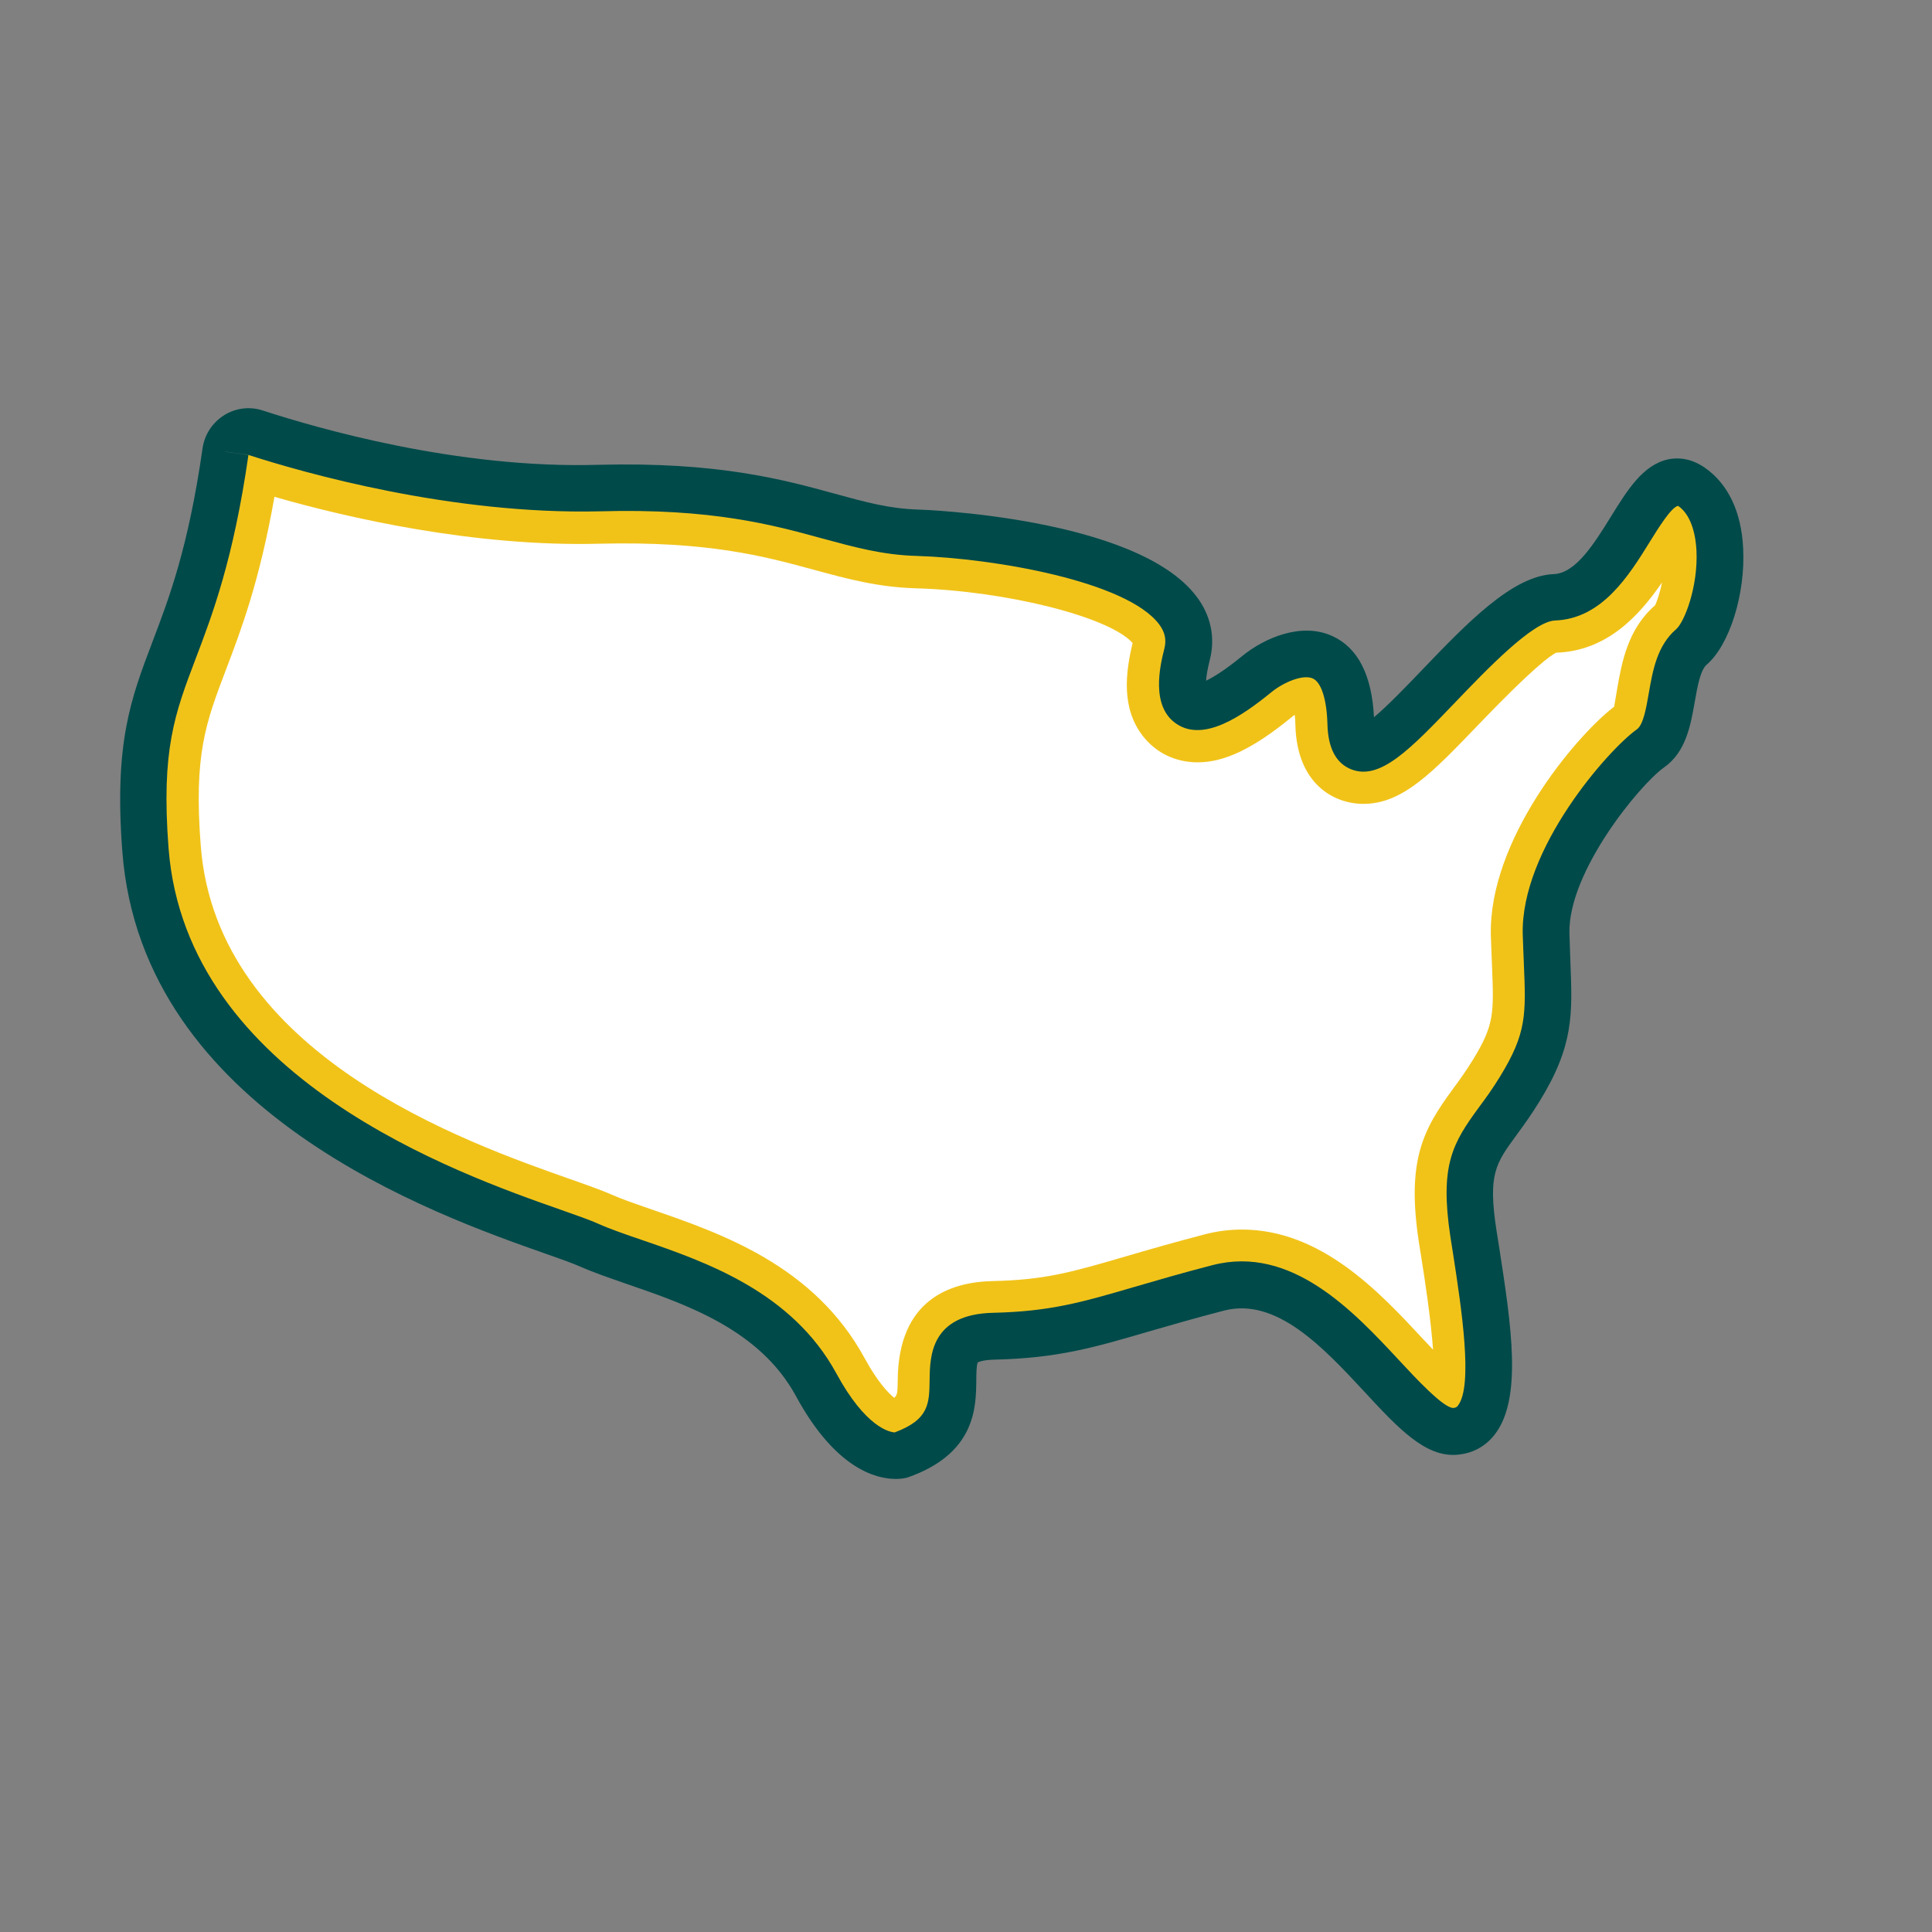 <?xml version="1.0" encoding="UTF-8"?>
<svg xmlns="http://www.w3.org/2000/svg" id="Layer_1" data-name="Layer 1" viewBox="0 0 120 120">
  <rect x="0" y="0" width="120" height="120" fill="#808080" stroke="none"/>
  <defs>
    <style>
      .cls-1 {
        fill: #fff;
      }

      .cls-2 {
        fill: #f1c319;
      }

      .cls-3 {
        fill: #004a4a;
      }
    </style>
  </defs>
  <path class="cls-1" d="m55.5,88.12c-.46-.15-1.55-.9-2.8-3.2-2.93-5.38-8.48-7.29-12.54-8.68-1-.34-1.95-.67-2.65-.98-.49-.22-1.32-.52-2.39-.89-6.81-2.39-22.75-7.99-23.81-21.73-.46-5.93.37-8.11,1.63-11.41,1.01-2.66,2.25-5.92,3.18-11.87,3.81,1.18,11.73,3.27,19.89,3.27.42,0,.84,0,1.26-.02.56-.01,1.1-.02,1.61-.02,5.85,0,9.12.9,12.01,1.68,1.97.54,3.82,1.05,6.04,1.11,5.66.17,12.8,1.78,14.41,3.91.25.33.26.54.19.81-.39,1.55-.69,3.51.4,4.91.59.76,1.48,1.18,2.48,1.18,1.38,0,2.95-.78,5.1-2.53.51-.42,1.24-.75,1.65-.75h0s.44.42.48,2.13c.09,3.57,2.57,3.75,3.07,3.75,1.85,0,3.44-1.56,6.31-4.57,1.46-1.53,4.51-4.71,5.63-4.82,3.36-.12,5.22-3.13,6.58-5.32.28-.44.64-1.03.95-1.46.22.43.31.97.35,1.32.21,2.07-.59,4.16-.97,4.56-1.39,1.19-1.7,2.99-1.95,4.44-.1.57-.26,1.52-.45,1.75-2.06,1.44-7.54,7.82-7.4,13.4.02.67.04,1.28.06,1.84.13,3.03.17,4.05-1.35,6.52-.47.77-.91,1.36-1.29,1.89-1.66,2.26-2.64,3.9-1.91,8.67l.16,1.07c.35,2.28,1.06,6.81.62,8.38-.68-.49-1.78-1.67-2.55-2.5-2.65-2.86-5.95-6.41-10.38-6.41-.68,0-1.36.09-2.03.26-1.95.5-3.51.96-4.87,1.36-3.32.97-5.14,1.5-8.57,1.58-4.7.1-4.75,3.64-4.76,4.97-.02,1.35-.02,1.87-1.42,2.43"></path>
  <path class="cls-2" d="m55.54,89.35l-.4-.13c-.52-.17-1.9-.87-3.46-3.75-2.71-4.98-8.01-6.81-11.88-8.14-1.11-.38-2.05-.71-2.76-1.03-.47-.21-1.27-.5-2.3-.86-7.02-2.47-23.47-8.24-24.58-22.74-.48-6.19.43-8.59,1.7-11.91.99-2.61,2.22-5.83,3.12-11.64l.21-1.32,1.28.39c4.09,1.26,12.42,3.42,20.77,3.2,7.12-.17,10.73.82,13.93,1.7,1.91.52,3.71,1.02,5.8,1.08,5.09.15,13.21,1.61,15.3,4.37.43.57.56,1.14.39,1.8-.32,1.29-.59,2.91.19,3.91,1,1.28,2.89.95,5.93-1.54.61-.5,1.59-1.01,2.38-1.01.71,0,1.58.57,1.64,3.26.06,2.28,1.23,2.62,1.91,2.62,1.38,0,2.9-1.52,5.47-4.21,3.59-3.76,5.2-5.06,6.36-5.17,2.81-.1,4.42-2.7,5.71-4.78.29-.47.67-1.08,1-1.53l1.09-1.51.87,1.65c.24.46.4,1.05.48,1.74.23,2.27-.6,4.76-1.28,5.47-1.16,1-1.42,2.5-1.65,3.83-.23,1.3-.37,1.89-.68,2.28l-.24.23c-1.71,1.2-7.04,7.21-6.9,12.42.02.67.04,1.27.06,1.82.13,3.11.18,4.4-1.51,7.17-.5.8-.95,1.42-1.35,1.97-1.57,2.15-2.36,3.47-1.7,7.81l.17,1.07c.53,3.41,1.06,7.19.6,8.87l-.44,1.61-1.35-.98c-.77-.56-1.9-1.77-2.72-2.65-2.5-2.69-5.61-6.04-9.53-6.04-.58,0-1.16.08-1.73.22-1.92.5-3.46.95-4.8,1.34-3.34.98-5.33,1.56-8.9,1.64-3.31.07-3.61,2.01-3.63,3.83-.02,1.42-.03,2.65-2.15,3.49l-.39.16ZM17.05,30.84c-.92,5.23-2.07,8.28-3.02,10.77-1.25,3.29-2,5.26-1.56,10.93,1,12.99,16.44,18.41,23.04,20.73,1.11.39,1.97.7,2.48.93.65.29,1.53.59,2.45.91,4.33,1.49,10.13,3.48,13.27,9.26.8,1.47,1.46,2.15,1.83,2.45.21-.16.21-.4.22-1.13.05-4.95,3.23-6.06,5.89-6.12,3.27-.07,4.94-.56,8.26-1.53,1.4-.41,2.96-.86,4.91-1.37.76-.2,1.54-.3,2.32-.3,4.94,0,8.57,3.92,11.23,6.78.19.2.41.44.64.68-.14-1.93-.52-4.41-.71-5.6l-.17-1.07c-.78-5.13.28-7.02,2.12-9.53.37-.5.79-1.08,1.24-1.81,1.33-2.17,1.3-2.88,1.18-5.86-.02-.56-.05-1.18-.07-1.86-.15-5.91,5.22-12.33,7.66-14.21.03-.21.15-.86.19-1.13.28-1.59.65-3.7,2.35-5.16.06-.11.28-.66.43-1.42-1.4,2.04-3.4,4.25-6.56,4.36-.3.11-1.5.98-4.84,4.47-2.84,2.96-4.71,4.92-7.14,4.92-1.89,0-4.13-1.28-4.23-4.87,0-.26-.02-.48-.04-.66-.07.05-.14.09-.2.15-2.37,1.94-4.16,2.8-5.83,2.8-1.37,0-2.58-.58-3.4-1.63-1.37-1.75-1.07-3.99-.64-5.78-1.42-1.62-7.85-3.24-13.48-3.4-2.37-.07-4.29-.6-6.32-1.15-3.08-.84-6.55-1.78-13.28-1.62-7.8.21-15.71-1.61-20.25-2.92Z"></path>
  <path class="cls-3" d="m55.65,91.86c-1.25,0-3.77-.64-6.22-5.16-2.24-4.11-6.8-5.68-10.47-6.94-1.12-.39-2.14-.74-2.97-1.11-.43-.19-1.16-.45-2.1-.78-6.85-2.41-25.05-8.8-26.29-24.96-.52-6.76.53-9.52,1.86-13.02,1.05-2.76,2.24-5.89,3.12-12.04,0,0,0,0,0,0,.12-.85.61-1.6,1.34-2.06.72-.45,1.6-.56,2.41-.29,3.35,1.09,12.07,3.63,20.84,3.37,7.42-.19,11.46.91,14.7,1.8,1.89.52,3.39.93,5.17.98.14,0,13.54.46,17.27,5.39.9,1.18,1.19,2.56.83,3.96-.15.59-.21,1-.23,1.28.42-.2,1.13-.62,2.23-1.52,1.38-1.13,3.69-2.14,5.62-1.25,1.58.72,2.45,2.42,2.58,5.04.85-.71,2.08-1.99,2.97-2.92,2.77-2.89,5.63-5.88,8.19-5.97,1.38-.05,2.53-1.92,3.55-3.56,1.03-1.67,2.01-3.24,3.57-3.57.54-.11,1.36-.11,2.27.52,1.44,1,2.27,2.73,2.38,5,.15,2.85-.85,6.02-2.27,7.24-.39.34-.57,1.36-.73,2.27-.26,1.47-.54,3.15-1.93,4.12-1.45,1.02-5.96,6.46-5.86,10.3.02.65.04,1.24.06,1.78.13,3.23.21,5.18-1.9,8.62-.53.87-1.03,1.55-1.46,2.14-1.28,1.75-1.77,2.41-1.23,5.91l.17,1.07c.75,4.85,1.46,9.42-.31,11.64-.58.73-1.39,1.15-2.34,1.22-1.94.14-3.61-1.63-5.69-3.88-2.58-2.78-5.49-5.91-8.74-5.08-1.9.49-3.42.94-4.75,1.32-3.38.99-5.62,1.64-9.54,1.73-.81.02-1.02.18-1.02.18-.08.13-.09.72-.09,1.11-.02,1.7-.05,4.55-4.27,6.03-.11.03-.37.09-.73.09ZM14,28.06l1.43.2c-.93,6.47-2.23,9.9-3.28,12.66-1.29,3.4-2.15,5.65-1.68,11.77,1.1,14.28,18,20.22,24.36,22.45,1.04.37,1.85.65,2.33.87.76.34,1.69.66,2.72,1.01,3.92,1.35,9.3,3.2,12.07,8.29,1.82,3.35,3.3,3.64,3.62,3.66,2.14-.8,2.15-1.79,2.17-3.28.02-1.42.05-4.06,3.94-4.15,3.54-.08,5.51-.65,8.79-1.61,1.35-.39,2.9-.85,4.84-1.35,4.91-1.27,8.77,2.88,11.59,5.91,1.03,1.11,2.75,2.96,3.36,2.96h0c.16-.01.22-.05.29-.14.97-1.22.21-6.14-.29-9.39l-.17-1.08c-.68-4.47.14-5.84,1.76-8.05.4-.54.85-1.15,1.33-1.94,1.65-2.69,1.6-3.86,1.47-6.99-.02-.55-.05-1.16-.07-1.82-.14-5.32,5.34-11.5,7.09-12.74.4-.28.58-1.33.74-2.25.24-1.38.51-2.95,1.7-3.97.51-.44,1.37-2.63,1.26-4.89-.04-.77-.24-2.15-1.14-2.77-.42.07-1.24,1.4-1.73,2.19-1.33,2.15-2.99,4.82-5.91,4.93-1.39.05-4.28,3.08-6.2,5.08-2.81,2.93-4.66,4.86-6.45,4.17-.95-.37-1.45-1.31-1.49-2.79-.04-1.55-.38-2.62-.91-2.86-.61-.27-1.81.23-2.58.86-1.83,1.49-4.15,3.07-5.84,1.99-1.7-1.08-1.05-3.71-.8-4.7.14-.56.04-1.03-.33-1.52-2-2.65-10.17-4.09-15.05-4.24-2.12-.06-3.85-.54-5.85-1.08-3.06-.84-6.87-1.89-13.86-1.69-9.21.21-18.33-2.38-21.82-3.51l-1.42-.2Zm71.42,17.41h0Z"></path>
</svg>
